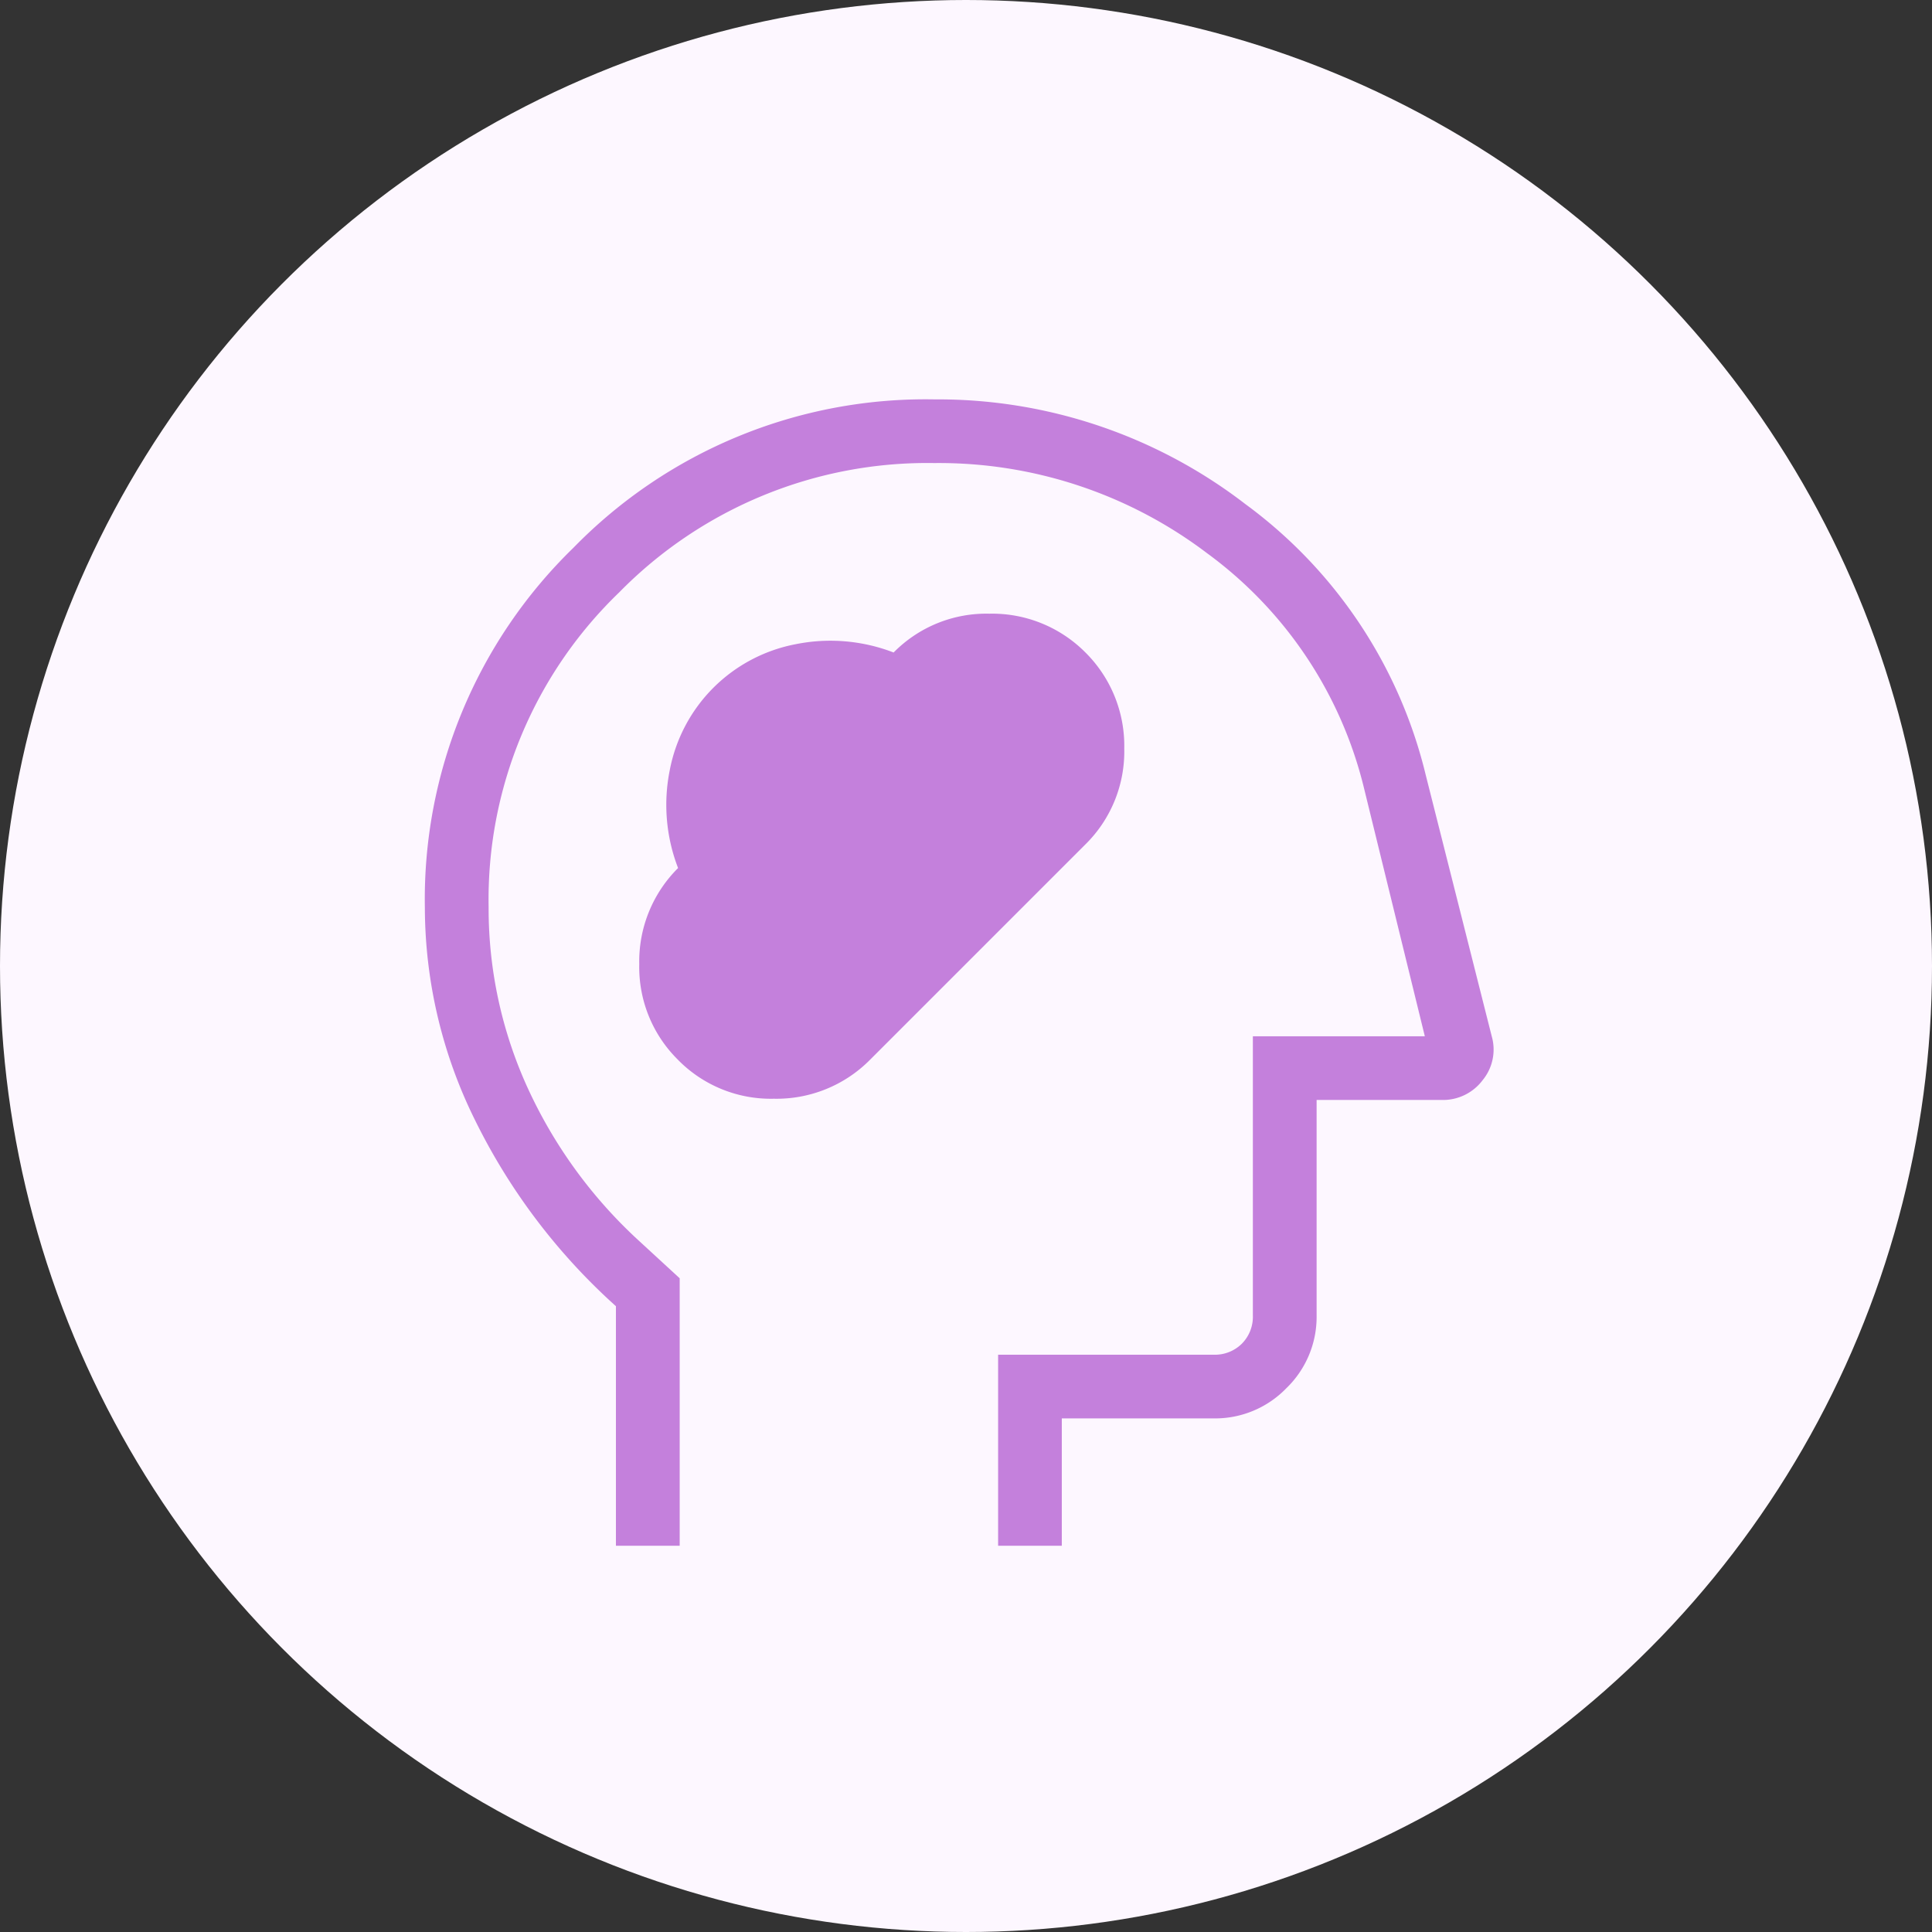 <svg xmlns="http://www.w3.org/2000/svg" width="143" height="143" viewBox="0 0 143 143"><rect x="0" y="0" width="143" height="143" fill="#333333" stroke="none"/><defs><style>.a{fill:#fdf7ff;}.b{fill:#c480dc;}</style></defs><g transform="translate(-889 -12051.697)"><circle class="a" cx="71.5" cy="71.5" r="71.5" transform="translate(889 12051.697)"/><path class="b" d="M178.738-791.11a9.623,9.623,0,0,0,7.082,2.873,9.733,9.733,0,0,0,7.115-2.873l15.94-15.94a9.648,9.648,0,0,0,2.888-7.1,9.733,9.733,0,0,0-2.873-7.115,9.733,9.733,0,0,0-7.115-2.873,9.627,9.627,0,0,0-7.083,2.873,12.99,12.99,0,0,0-7.243-.616,11.735,11.735,0,0,0-6.1,3.227,11.736,11.736,0,0,0-3.227,6.1,12.989,12.989,0,0,0,.616,7.243,9.733,9.733,0,0,0-2.873,7.115,9.627,9.627,0,0,0,2.873,7.083Zm-4.6,35.962V-772.88a45.458,45.458,0,0,1-10.43-13.775,35.564,35.564,0,0,1-3.712-15.7,36.273,36.273,0,0,1,11-26.666A36.4,36.4,0,0,1,197.712-840a37.3,37.3,0,0,1,23.022,7.756,35.043,35.043,0,0,1,13.339,20.03l4.887,19.347a3.567,3.567,0,0,1-.672,3.257,3.668,3.668,0,0,1-3.046,1.464H226v15.954a7.334,7.334,0,0,1-2.237,5.379,7.334,7.334,0,0,1-5.379,2.237H207.14v9.428h-4.714V-769.29H218.38a2.827,2.827,0,0,0,2.086-.815,2.827,2.827,0,0,0,.816-2.086V-792.86h12.728l-4.478-18.267a30.458,30.458,0,0,0-11.64-17.487,32.858,32.858,0,0,0-20.179-6.673,31.949,31.949,0,0,0-23.334,9.572,31.54,31.54,0,0,0-9.664,23.281,31.948,31.948,0,0,0,2.887,13.39,35.235,35.235,0,0,0,8.191,11.277l3.064,2.819v19.8ZM199.362-795.217Z" transform="translate(760.451 12921.258)"/></g></svg>